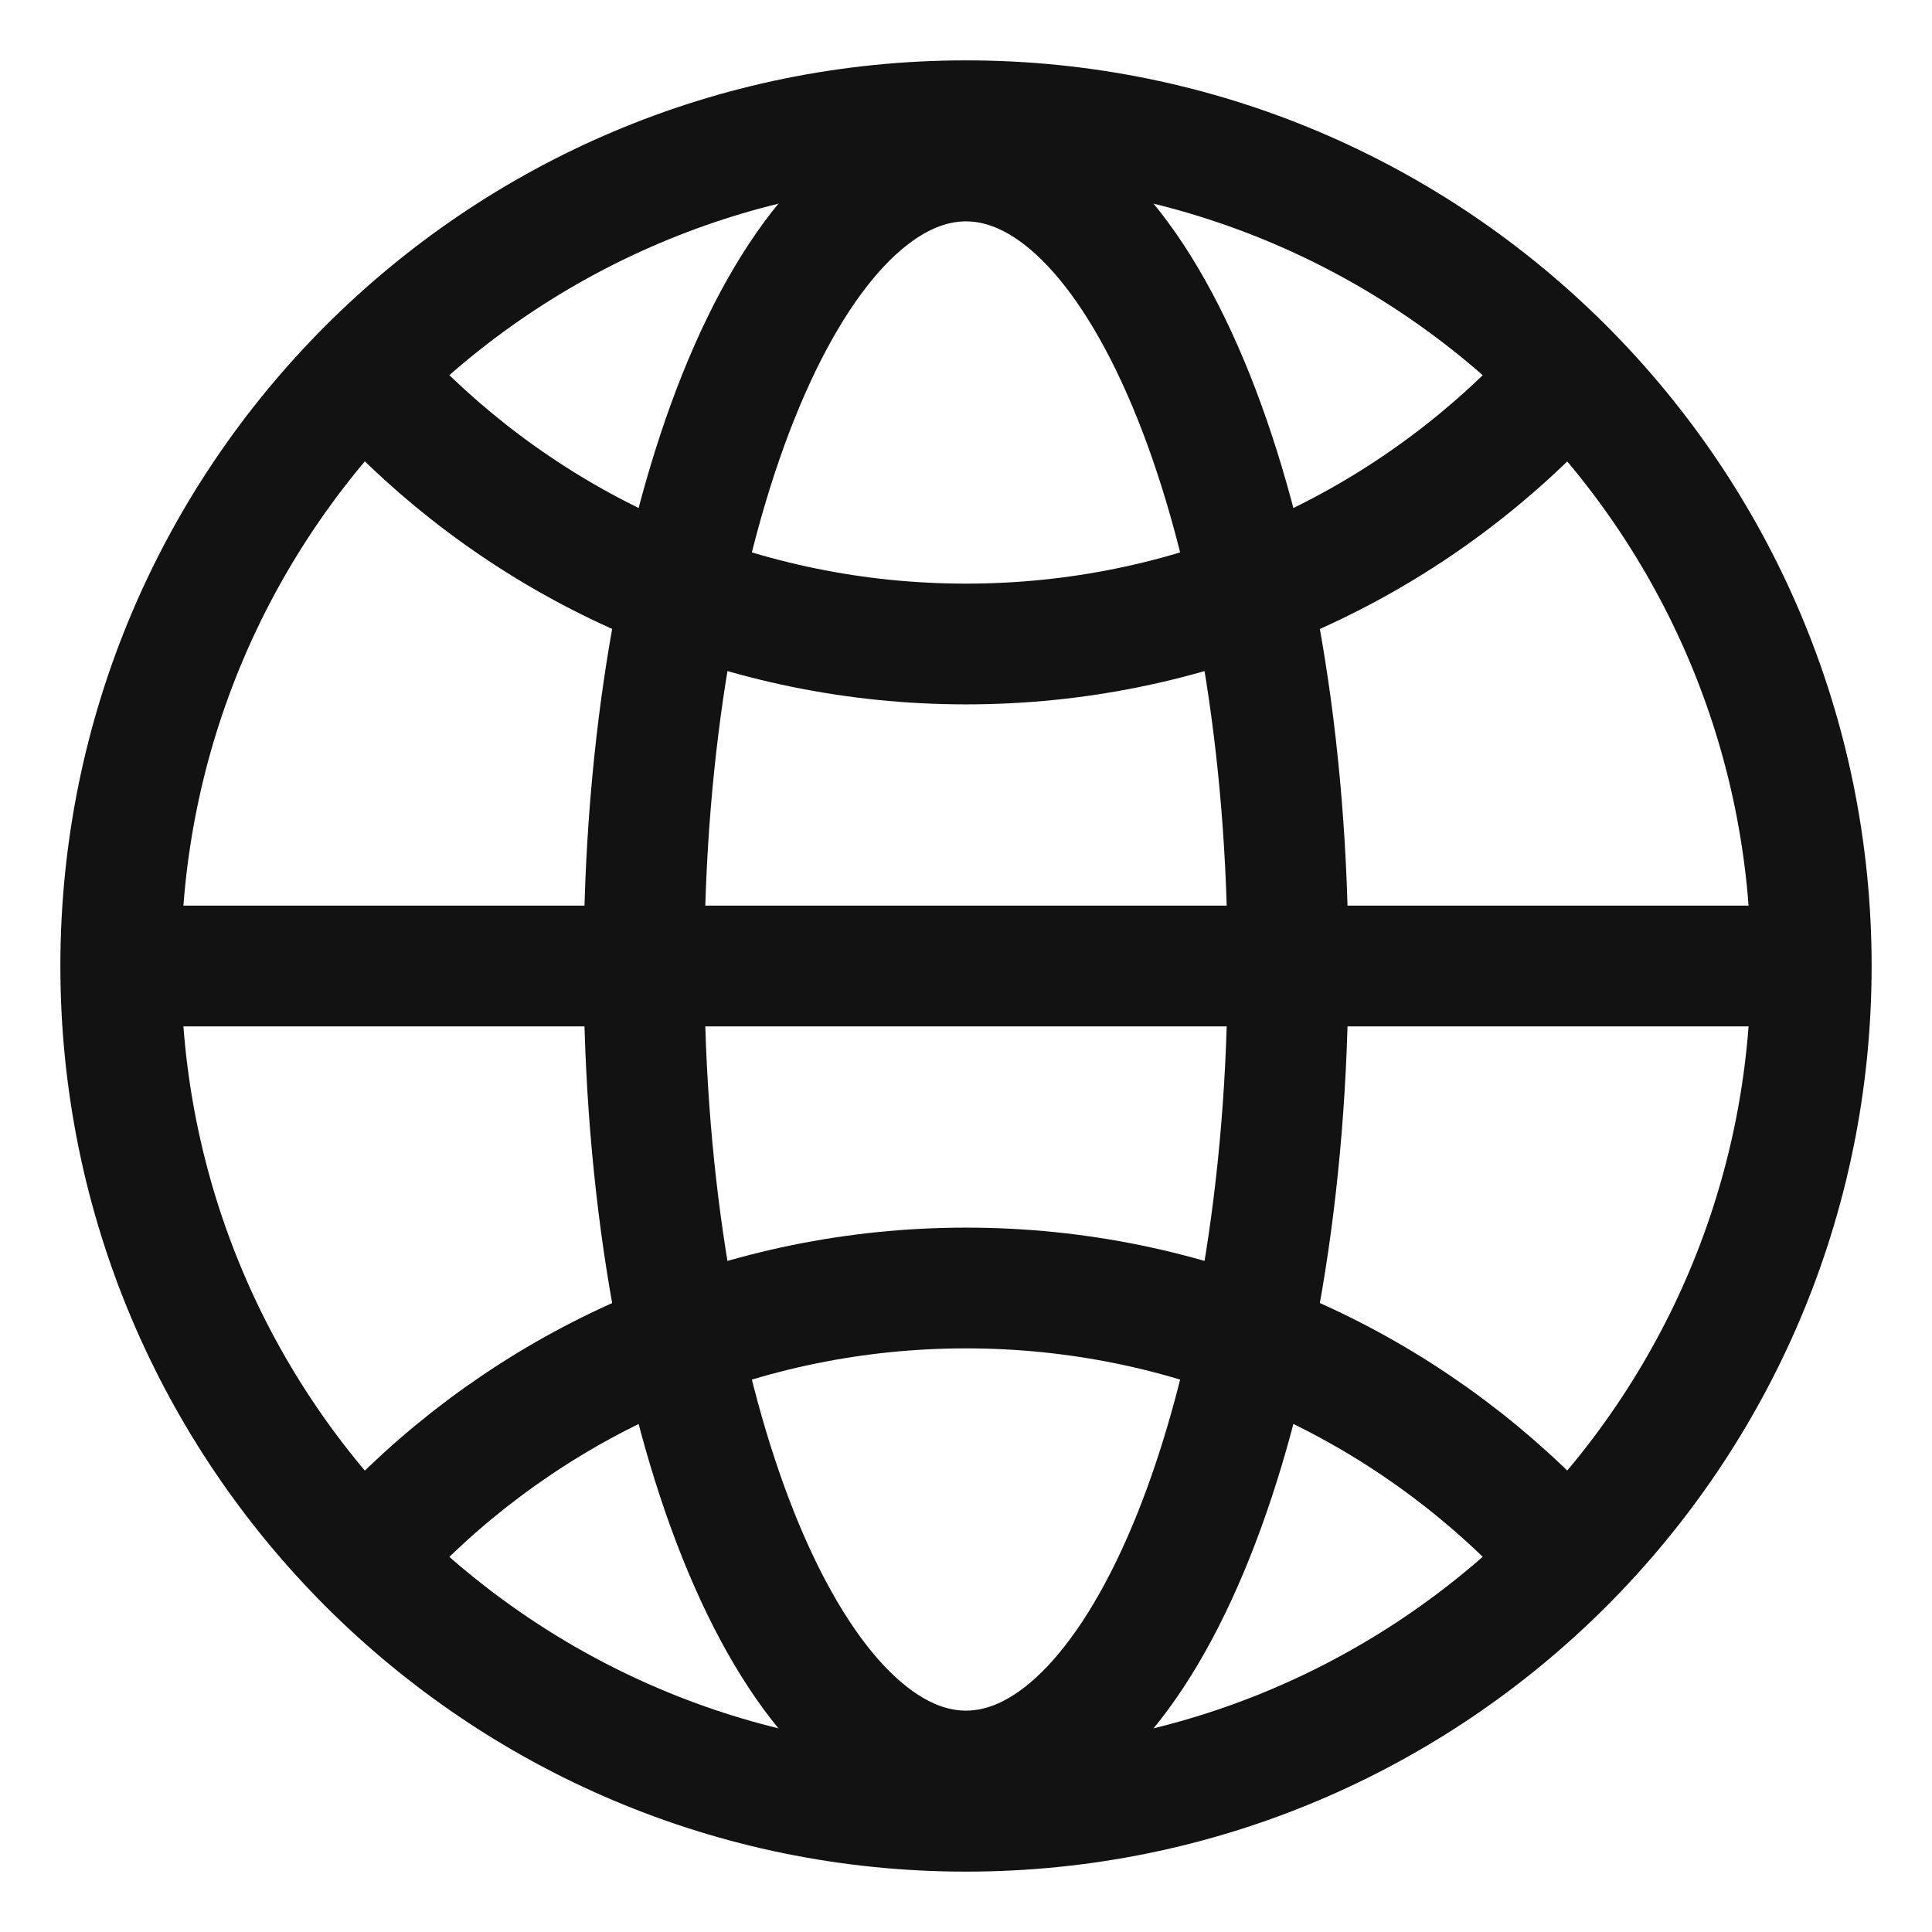 <svg xmlns="http://www.w3.org/2000/svg" width="24" height="24" viewBox="0 0 24 24" fill="none">
  <g clip-path="url(#clip0_1758_32900)">
    <path fill-rule="evenodd" clip-rule="evenodd" d="M12 22.5C17.799 22.5 22.5 17.799 22.5 12C22.5 6.201 17.799 1.5 12 1.5C6.201 1.5 1.5 6.201 1.5 12C1.5 17.799 6.201 22.5 12 22.5Z" stroke="#121212" stroke-width="1.5" stroke-linecap="round" stroke-linejoin="round"/>
    <path d="M2 12H22" stroke="#121212" stroke-width="1.5" stroke-linecap="round" stroke-linejoin="round"/>
    <path fill-rule="evenodd" clip-rule="evenodd" d="M12 22C14.209 22 16 17.523 16 12C16 6.477 14.209 2 12 2C9.791 2 8 6.477 8 12C8 17.523 9.791 22 12 22Z" stroke="#121212" stroke-width="1.5" stroke-linecap="round" stroke-linejoin="round"/>
    <path d="M4.93 5.071C6.739 6.881 9.239 8 12.001 8C14.762 8 17.262 6.881 19.072 5.071" stroke="#121212" stroke-width="1.5" stroke-linecap="round" stroke-linejoin="round"/>
    <path d="M19.072 18.929C17.262 17.119 14.762 16 12.001 16C9.239 16 6.739 17.119 4.93 18.929" stroke="#121212" stroke-width="1.5" stroke-linecap="round" stroke-linejoin="round"/>
  </g>
  <defs>
    <clipPath id="clip0_1758_32900">
      <rect width="24" height="24" fill="white"/>
    </clipPath>
  </defs>
</svg>